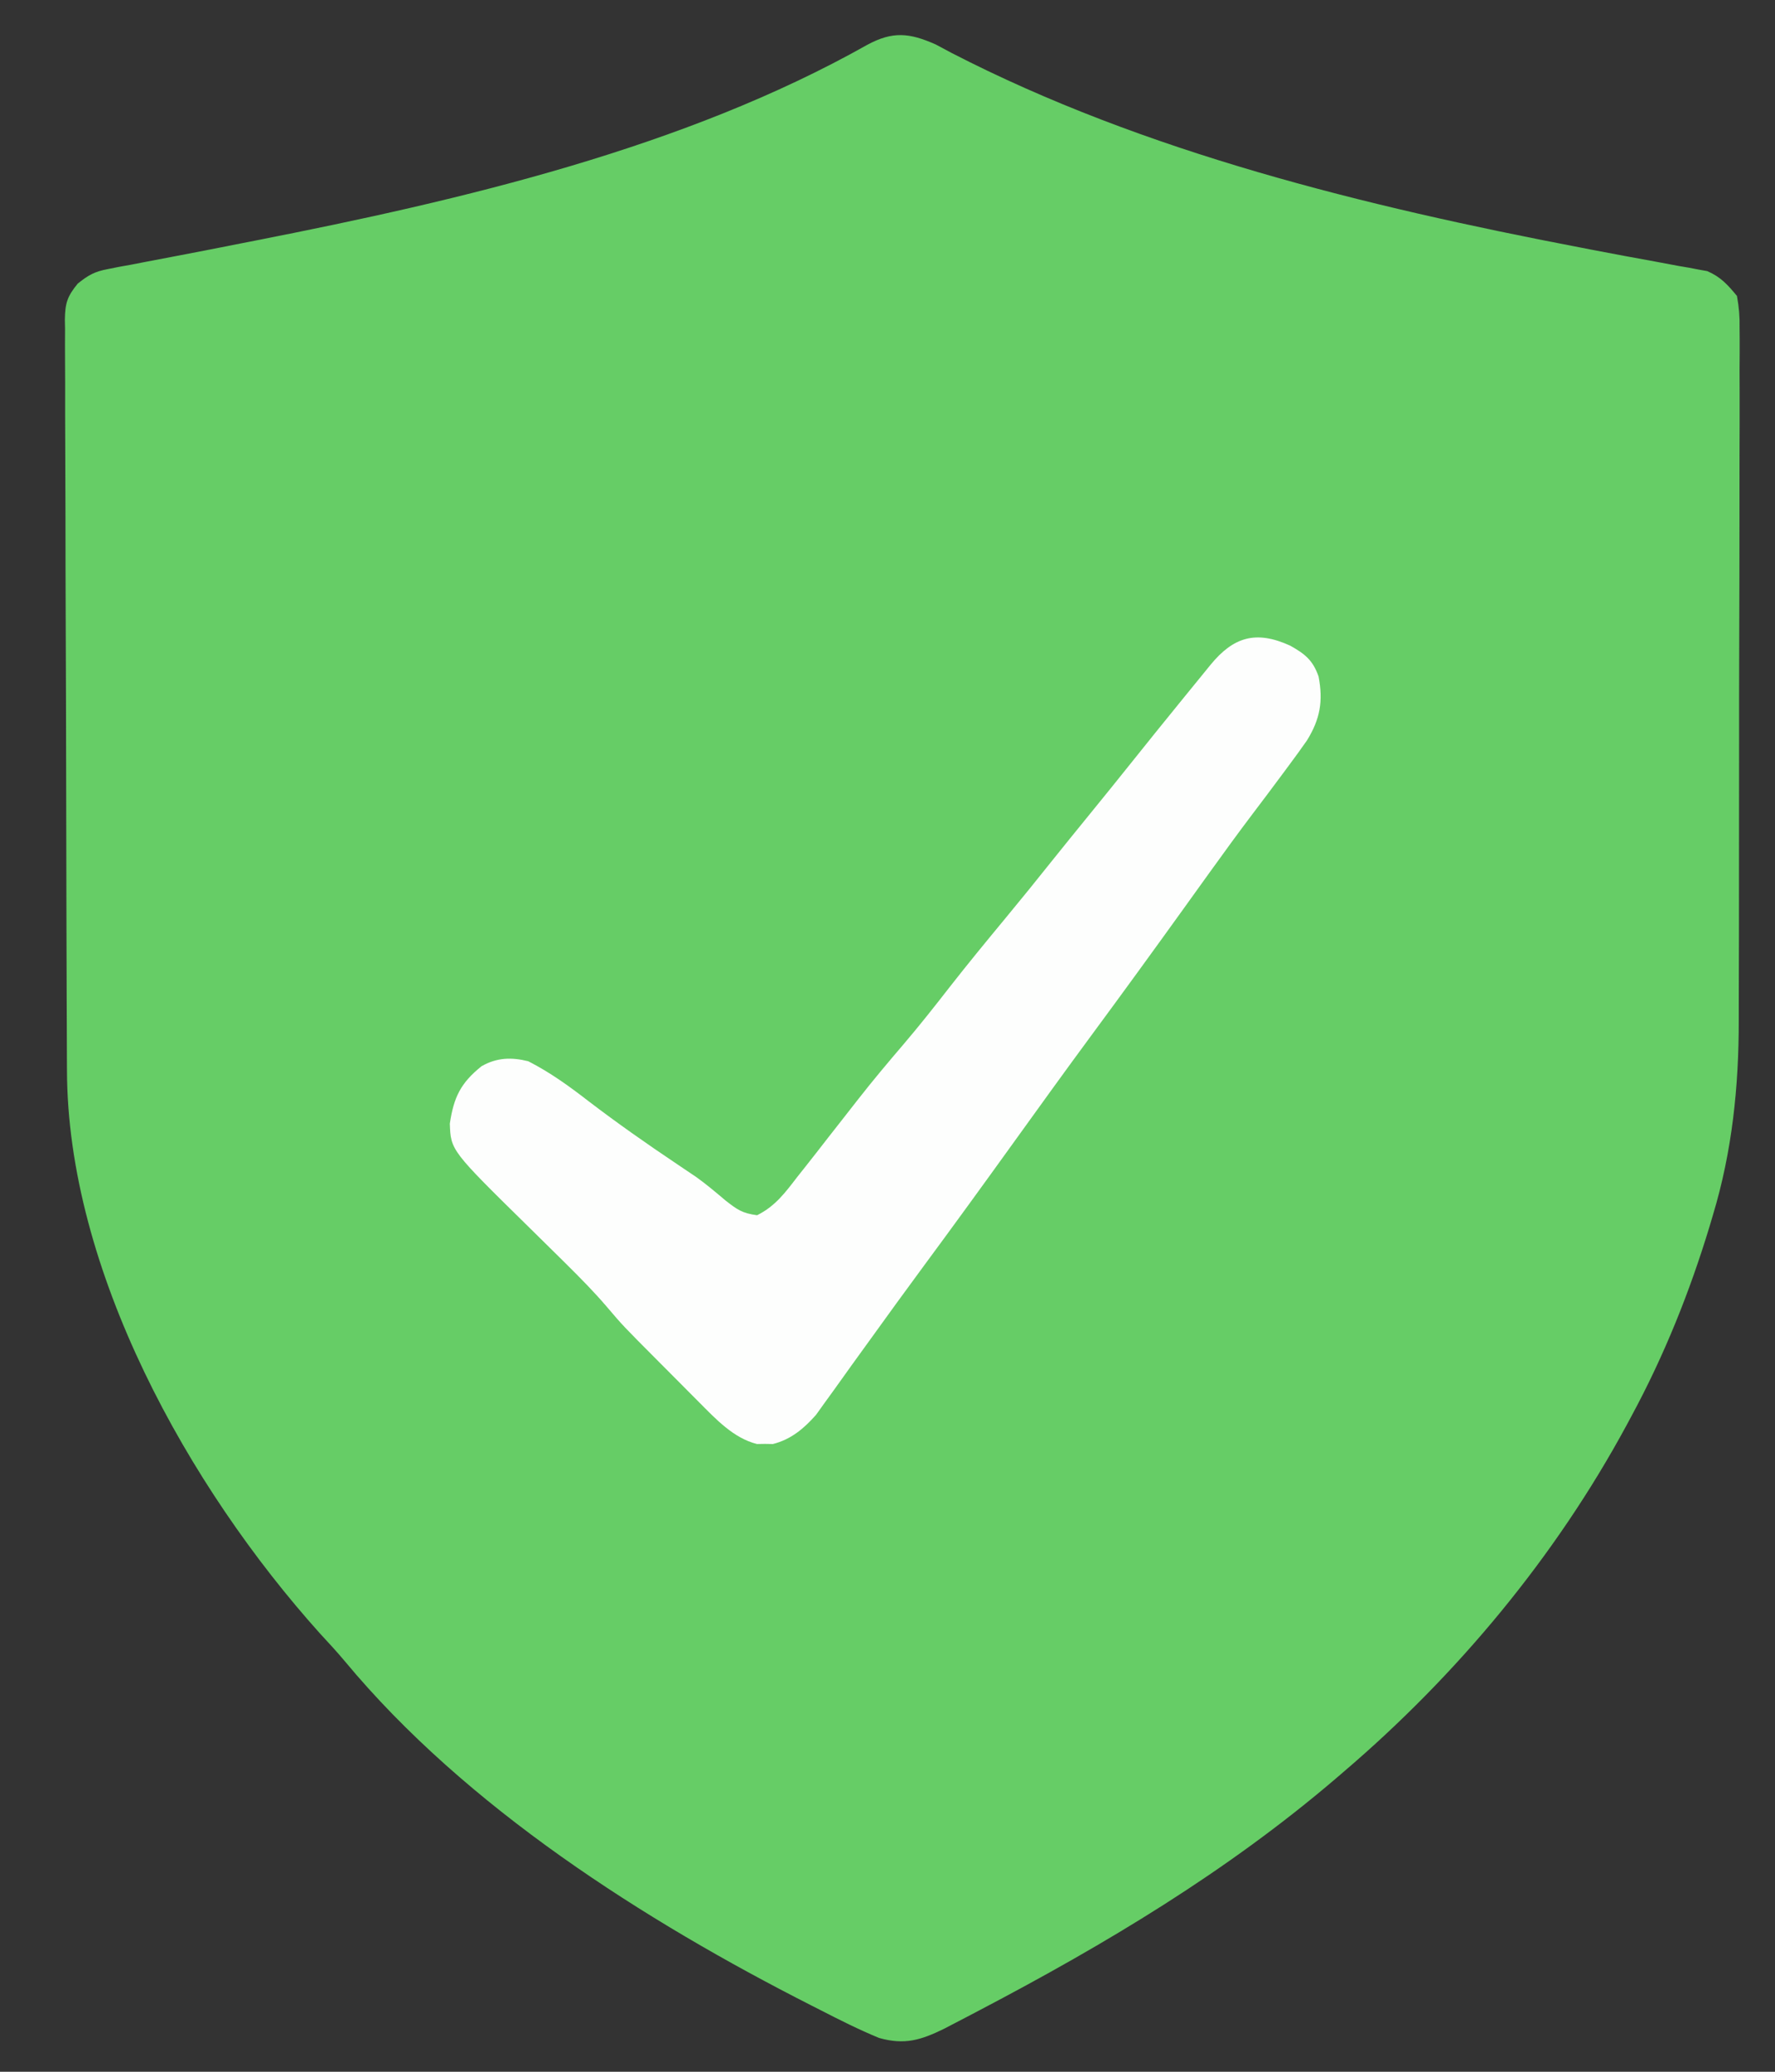 <svg xmlns="http://www.w3.org/2000/svg" width="420" height="490"><rect width="100%" height="100%" fill="#333333" stroke="none"/><path d="M0 0 C1.23 0.649 2.457 1.306 3.68 1.969 C49.396 25.54 101.813 38.275 152.078 47.93 C153.625 48.229 153.625 48.229 155.203 48.534 C160.213 49.498 165.226 50.437 170.248 51.338 C172.065 51.679 173.882 52.021 175.699 52.363 C176.524 52.503 177.35 52.642 178.2 52.785 C178.966 52.933 179.733 53.081 180.523 53.234 C181.184 53.352 181.846 53.471 182.528 53.593 C185.698 54.963 187.361 56.812 189.555 59.469 C190.044 62.215 190.225 64.341 190.176 67.079 C190.183 67.838 190.189 68.597 190.196 69.378 C190.211 71.917 190.19 74.454 190.17 76.993 C190.173 78.815 190.179 80.637 190.187 82.459 C190.201 87.41 190.184 92.361 190.16 97.313 C190.14 102.509 190.146 107.705 190.149 112.901 C190.149 121.642 190.129 130.383 190.097 139.125 C190.06 149.188 190.051 159.252 190.058 169.315 C190.064 179.027 190.053 188.739 190.034 198.451 C190.026 202.566 190.023 206.681 190.025 210.796 C190.026 215.667 190.011 220.537 189.985 225.408 C189.978 227.18 189.976 228.952 189.98 230.725 C190.004 246.376 188.419 261.805 183.867 276.844 C183.614 277.702 183.36 278.56 183.099 279.444 C178.357 295.085 172.327 310.094 164.555 324.469 C164.192 325.143 163.83 325.817 163.457 326.511 C146.605 357.66 123.473 385.48 96.555 408.469 C95.614 409.277 95.614 409.277 94.655 410.102 C68.891 432.11 40.157 449.283 10.242 464.969 C9.257 465.486 8.272 466.003 7.257 466.535 C6.328 467.019 5.399 467.502 4.441 468 C3.619 468.429 2.796 468.857 1.948 469.299 C-3.554 471.988 -7.412 473.18 -13.445 471.469 C-18.218 469.505 -22.796 467.2 -27.383 464.844 C-28.039 464.511 -28.696 464.178 -29.372 463.835 C-68.962 443.743 -111.137 416.935 -139.855 382.371 C-141.75 380.104 -143.753 377.952 -145.758 375.781 C-176.794 341.233 -205.566 289.906 -205.599 242.41 C-205.604 241.627 -205.608 240.845 -205.612 240.039 C-205.626 237.432 -205.632 234.826 -205.638 232.22 C-205.646 230.346 -205.654 228.471 -205.663 226.596 C-205.689 220.457 -205.704 214.319 -205.719 208.18 C-205.724 206.064 -205.729 203.948 -205.735 201.833 C-205.756 193.036 -205.775 184.24 -205.787 175.443 C-205.803 162.841 -205.836 150.24 -205.893 137.639 C-205.932 128.773 -205.951 119.906 -205.956 111.04 C-205.96 105.745 -205.972 100.451 -206.005 95.156 C-206.035 90.18 -206.041 85.205 -206.029 80.229 C-206.029 78.402 -206.037 76.576 -206.055 74.749 C-206.077 72.257 -206.069 69.766 -206.053 67.274 C-206.067 66.55 -206.081 65.826 -206.095 65.081 C-206.034 61.184 -205.55 59.596 -203.047 56.539 C-200.495 54.509 -199.071 53.703 -195.919 53.11 C-195.047 52.936 -194.175 52.761 -193.276 52.582 C-192.338 52.414 -191.4 52.247 -190.434 52.074 C-189.445 51.881 -188.457 51.688 -187.439 51.489 C-185.318 51.077 -183.196 50.673 -181.072 50.276 C-175.473 49.229 -169.888 48.115 -164.301 47.012 C-162.633 46.685 -162.633 46.685 -160.931 46.352 C-112.36 36.821 -59.571 24.495 -16.237 0.072 C-10.241 -3.154 -6.318 -2.808 0 0 Z " fill="#66CD66" transform="translate(221.445,10.531)"></path><path d="M0 0 C3.483 1.951 5.398 3.425 6.75 7.312 C7.87 13.145 7.12 17.384 4 22.438 C2.616 24.419 1.195 26.375 -0.25 28.312 C-0.679 28.892 -1.108 29.472 -1.55 30.07 C-4.016 33.4 -6.507 36.711 -9.012 40.012 C-12.3 44.359 -15.503 48.764 -18.688 53.188 C-19.228 53.938 -19.768 54.688 -20.325 55.461 C-21.968 57.744 -23.609 60.028 -25.25 62.312 C-32.449 72.319 -39.693 82.289 -47.017 92.205 C-53.159 100.528 -59.208 108.917 -65.25 117.312 C-72.448 127.314 -79.684 137.282 -87.008 147.191 C-91.064 152.684 -95.073 158.209 -99.062 163.75 C-100.641 165.934 -102.22 168.118 -103.8 170.301 C-105.157 172.184 -106.505 174.074 -107.852 175.965 C-109.008 177.56 -109.008 177.56 -110.188 179.188 C-110.836 180.092 -111.484 180.997 -112.152 181.93 C-115.018 185.185 -118.1 187.775 -122.375 188.844 C-123.303 188.828 -123.303 188.828 -124.25 188.812 C-124.869 188.823 -125.487 188.833 -126.125 188.844 C-131.708 187.448 -135.9 182.91 -139.84 178.953 C-140.347 178.445 -140.855 177.937 -141.378 177.414 C-142.445 176.343 -143.51 175.271 -144.572 174.196 C-146.175 172.576 -147.785 170.963 -149.396 169.352 C-157.858 160.86 -157.858 160.86 -161.691 156.355 C-164.751 152.778 -168.033 149.47 -171.375 146.16 C-171.93 145.611 -172.485 145.061 -173.057 144.495 C-175.367 142.213 -177.68 139.934 -179.998 137.66 C-198.585 119.406 -198.585 119.406 -198.812 113.062 C-197.873 106.8 -196.256 103.469 -191.309 99.488 C-187.707 97.431 -184.228 97.318 -180.25 98.312 C-175.072 100.956 -170.585 104.199 -166 107.75 C-159.155 112.975 -152.14 117.892 -144.985 122.683 C-144.239 123.186 -143.492 123.689 -142.723 124.207 C-141.987 124.702 -141.251 125.196 -140.493 125.706 C-138.07 127.442 -135.836 129.34 -133.559 131.262 C-130.78 133.417 -129.646 134.26 -126.105 134.73 C-121.81 132.598 -119.45 129.383 -116.562 125.625 C-115.952 124.858 -115.342 124.09 -114.714 123.3 C-112.876 120.983 -111.061 118.65 -109.25 116.312 C-108.261 115.05 -107.272 113.788 -106.281 112.527 C-104.926 110.801 -103.572 109.075 -102.224 107.343 C-98.722 102.858 -95.067 98.52 -91.368 94.197 C-87.652 89.836 -84.11 85.356 -80.593 80.833 C-76.24 75.255 -71.742 69.803 -67.233 64.351 C-63.571 59.921 -59.948 55.464 -56.371 50.965 C-53.518 47.397 -50.633 43.856 -47.75 40.312 C-44.234 35.992 -40.723 31.668 -37.25 27.312 C-33.712 22.876 -30.14 18.467 -26.562 14.062 C-26.015 13.388 -25.468 12.714 -24.904 12.02 C-23.356 10.115 -21.804 8.213 -20.25 6.312 C-19.775 5.728 -19.299 5.144 -18.81 4.542 C-13.412 -2.032 -8.103 -3.679 0 0 Z " fill="#FDFEFD" transform="translate(305.25,152.688)"></path></svg>